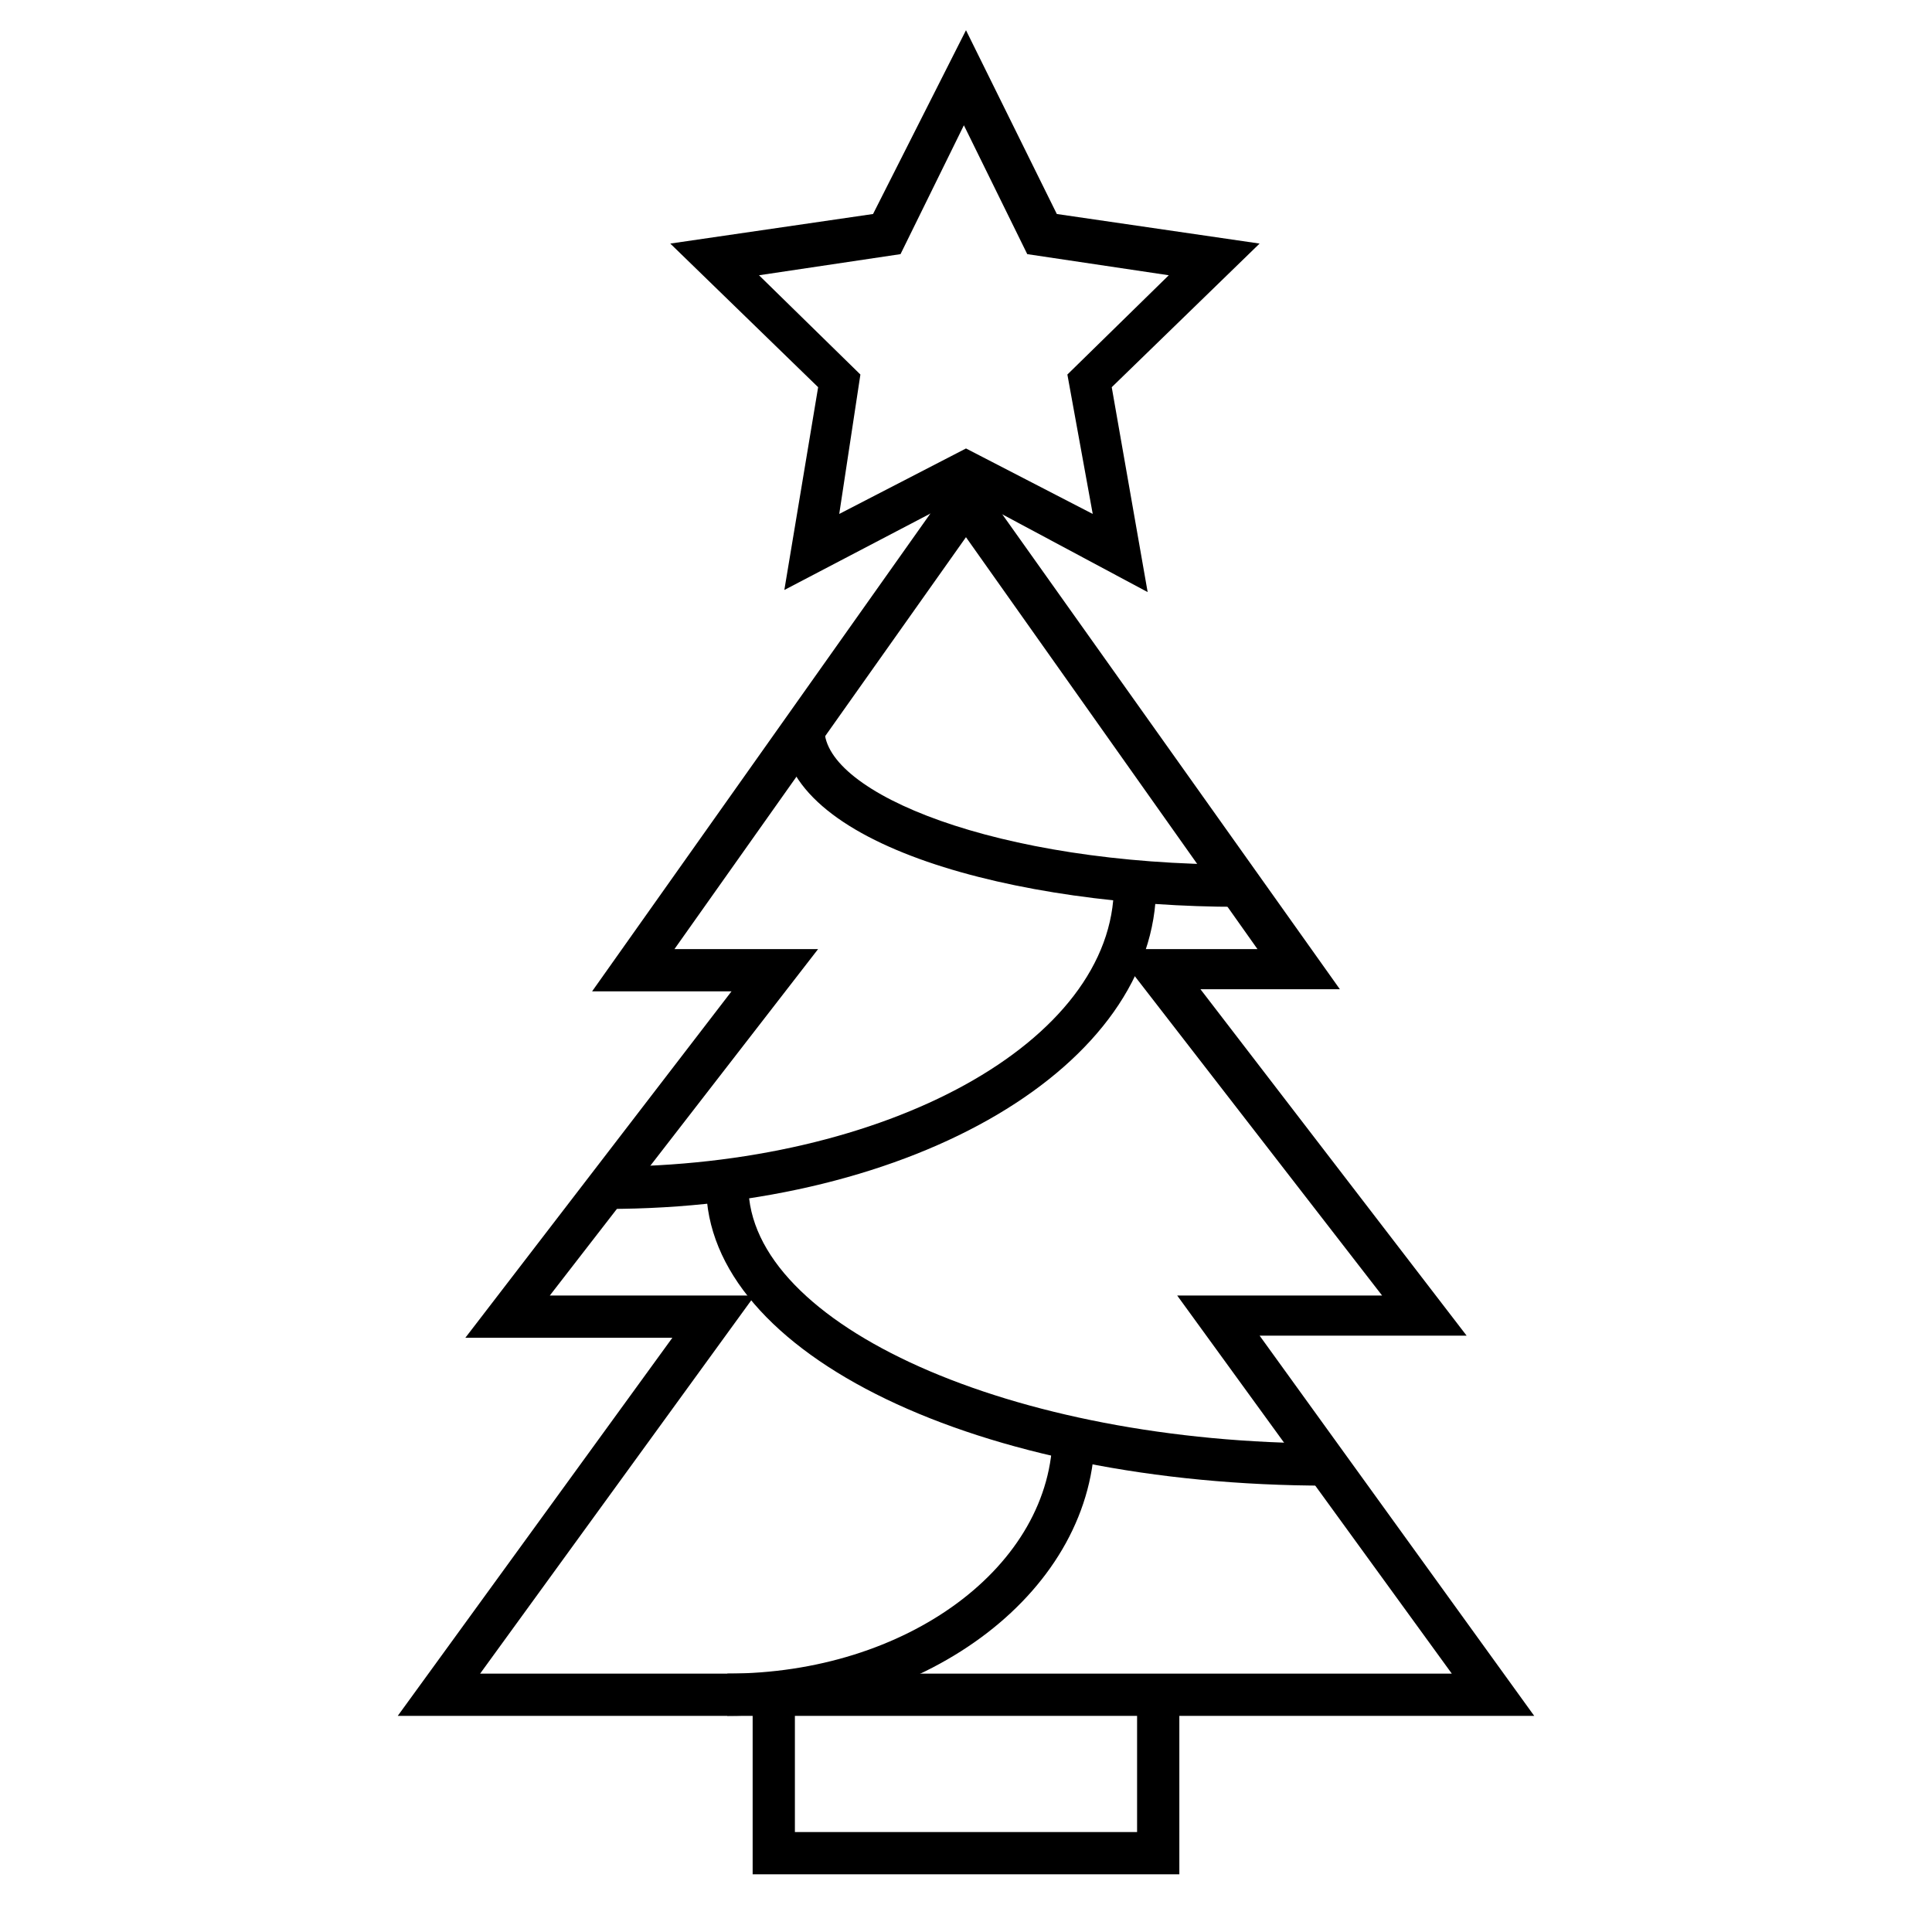 <?xml version="1.0" encoding="UTF-8"?>
<!-- Uploaded to: ICON Repo, www.svgrepo.com, Generator: ICON Repo Mixer Tools -->
<svg fill="#000000" width="800px" height="800px" version="1.1" viewBox="144 144 512 512" xmlns="http://www.w3.org/2000/svg">
 <g>
  <path d="m550.58 598.72h-301.17l72.773-100.2h-54.859l70.535-91.805h-36.945l99.082-139.95 99.082 139.39h-36.945l70.535 91.805h-54.859zm-279.34-11.195h257.5l-72.773-100.2h54.301l-71.094-91.805h38.066l-77.25-109.16-77.254 109.16h38.066l-71.094 91.805h54.301z"/>
  <path d="m456.54 640.71h-113.08v-47.582h11.195v36.387h90.684v-36.387h11.199z"/>
  <path d="m472.21 384.32c-58.777 0-120.91-16.234-120.91-47.023h11.195c0 16.793 45.344 35.828 109.72 35.828z"/>
  <path d="m304.84 464.38v-11.195c73.891 0 134.35-33.027 134.35-74.453h11.195c0 47.582-63.816 85.648-145.54 85.648z"/>
  <path d="m495.72 537.71c-92.363 0-164.58-34.707-164.58-79.488h11.195c0 36.945 69.973 68.293 153.38 68.293z"/>
  <path d="m336.74 598.72v-11.195c47.582 0 86.207-28.551 86.207-63.816h11.195c0 41.426-43.664 75.012-97.402 75.012z"/>
  <path d="m448.14 300.91-48.141-25.75-48.141 25.191 8.957-53.738-39.184-38.066 53.738-7.836 24.629-48.703 24.07 48.703 53.738 7.836-39.184 38.066zm-48.141-38.062 33.586 17.352-6.719-36.945 26.871-26.309-37.504-5.598-16.793-34.148-16.793 34.148-37.504 5.598 26.871 26.309-5.606 36.945z"/>
 </g>
</svg>
